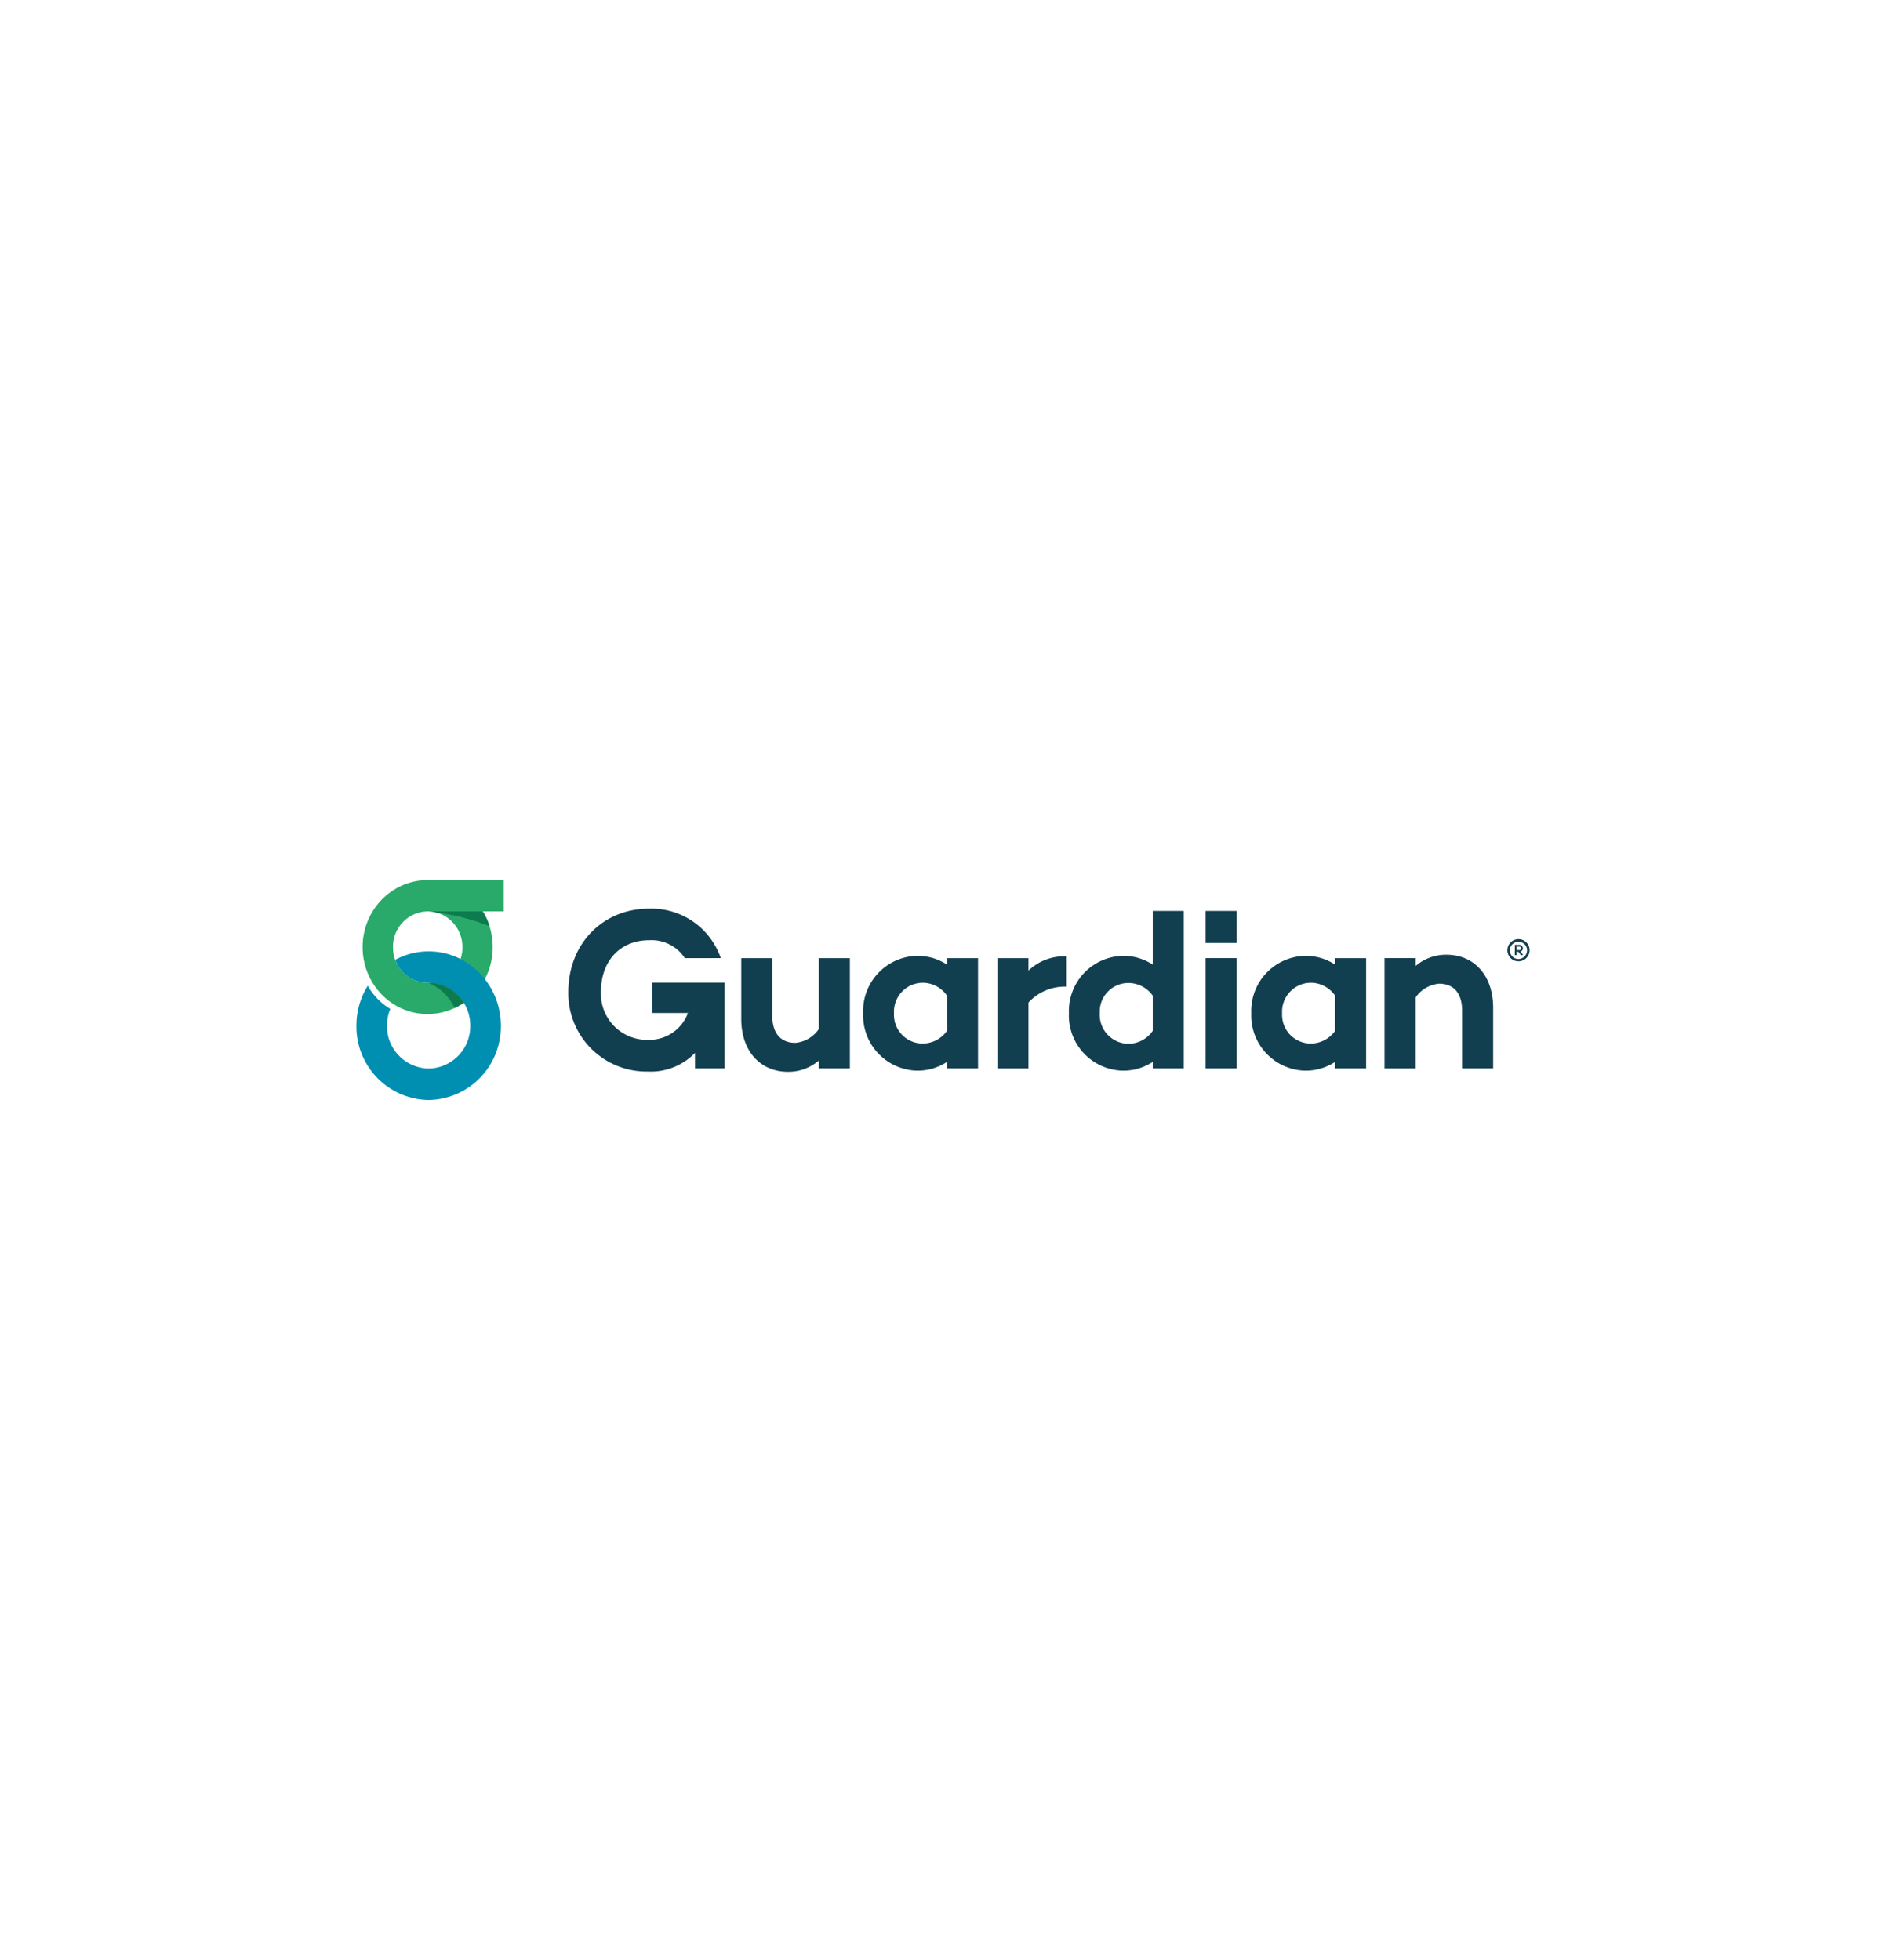 <svg xmlns="http://www.w3.org/2000/svg" width="255" height="265" viewBox="0 0 255 265"><defs><style>.a{fill:#fff;}.b{fill:#29aa6b;}.b,.c,.d,.e{fill-rule:evenodd;}.c{fill:#008eb1;}.d{fill:#0d7b4d;}.e{fill:#123f50;}</style></defs><g transform="translate(-655 -1178)"><rect class="a" width="255" height="265" transform="translate(655 1178)"/><g transform="translate(711.735 1152.249)"><g transform="translate(-8.543 144.737)"><path class="b" d="M19.29,4.239V0S8.838,0,8.745.007A8.682,8.682,0,0,0,5.7.674,8.823,8.823,0,0,0,2.233,3.3,9.229,9.229,0,0,0,.4,7.223a9.387,9.387,0,0,0,.11,4.152,9.164,9.164,0,0,0,1.7,3.428,8.854,8.854,0,0,0,3.116,2.481,8.539,8.539,0,0,0,4.227.816,8.8,8.8,0,0,0,3.007-.754l.044-.02.052-.025a8.808,8.808,0,0,0,.991-.544c.066-.042.131-.085.2-.128l.02-.014h0l.02-.015a8.987,8.987,0,0,0,2.459-2.519q.2-.312.377-.641a9.359,9.359,0,0,0,.5-7.653,8.379,8.379,0,0,0-.6-1.286c-.039-.065-.139-.2-.175-.263H19.29ZM9.027,13.895h0A4.761,4.761,0,0,1,4.33,9.067,4.76,4.76,0,0,1,9.022,4.239c.042,0,.084,0,.125,0h.02a4.5,4.5,0,0,1,1.125.178,4.808,4.808,0,0,1,3.421,4.647,4.779,4.779,0,0,1-4.153,4.8l-.122.014h0q-.165.015-.331.018Z" transform="translate(0.615)"/><path class="c" d="M9.761,22.663A9.918,9.918,0,0,1,0,12.617a10.18,10.18,0,0,1,1.534-5.4,8.356,8.356,0,0,0,3.048,3.129,5.9,5.9,0,0,0-.45,2.268,5.721,5.721,0,0,0,5.63,5.794,5.72,5.72,0,0,0,5.63-5.794,5.874,5.874,0,0,0-.871-3.093,5.6,5.6,0,0,0-4.731-2.7H9.712l-.121,0A4.7,4.7,0,0,1,5.249,3.712,9.5,9.5,0,0,1,14.063,3.6,9.828,9.828,0,0,1,17.368,6.33a10.174,10.174,0,0,1,2.155,6.288A9.918,9.918,0,0,1,9.761,22.663Z" transform="translate(0 7.071)"/><path class="d" d="M10.876,3.141A28.109,28.109,0,0,0,3.784,1.311a4.508,4.508,0,0,0-1.131-.179l7.287,0c.037.06.136.2.175.264a8.382,8.382,0,0,1,.6,1.285c.057.153.109.308.159.462M7.391,13.483l-.011.009-.021.015h0l-.021.015c-.065.043-.129.086-.2.129a8.8,8.8,0,0,1-.99.543,6.848,6.848,0,0,0-3.461-3.367l-.1-.04h.1a5.58,5.58,0,0,1,4.7,2.7" transform="translate(7.129 3.108)"/><path class="e" d="M18.955,11.03v4.1h4.859a5.55,5.55,0,0,1-5.391,3.629A6.226,6.226,0,0,1,12.05,12.29c0-4.325,2.718-7,6.528-7a5.356,5.356,0,0,1,4.811,2.423h4.866a9.91,9.91,0,0,0-9.739-6.684c-6.072,0-10.877,4.6-10.877,11.288a10.576,10.576,0,0,0,10.756,10.73,8.327,8.327,0,0,0,6.375-2.517v2.081h4.006V11.031h-9.82ZM41.51,17.3a4.3,4.3,0,0,1-3.173,1.865c-1.965,0-3.113-1.274-3.113-3.637V7.717h-4.2v8.211c0,4.323,2.538,7.154,6.345,7.154a6.31,6.31,0,0,0,4.14-1.525v1.058h4.2V7.717h-4.2V17.3ZM58.838,8.59a7.232,7.232,0,0,0-4.11-1.183,7.457,7.457,0,0,0-7.222,7.775,7.467,7.467,0,0,0,7.222,7.743,7.238,7.238,0,0,0,4.11-1.181v.87h4.2V7.717h-4.2v.871Zm0,8.956a4.04,4.04,0,0,1-3.415,1.711,3.877,3.877,0,0,1-3.747-4.074,3.914,3.914,0,0,1,3.747-4.137,3.994,3.994,0,0,1,3.415,1.742Zm11.02-9.828h-4.2v14.9h4.2v-8.9a6.651,6.651,0,0,1,5.077-2.146v-4.1A6.978,6.978,0,0,0,69.857,9.4V7.716Zm16.8.872a7.231,7.231,0,0,0-4.109-1.183,7.469,7.469,0,0,0-7.223,7.744,7.457,7.457,0,0,0,7.223,7.774,7.243,7.243,0,0,0,4.11-1.181v.87h4.2V1.335h-4.2V8.589Zm0,8.956a4,4,0,0,1-3.414,1.741,3.914,3.914,0,0,1-3.748-4.136,3.877,3.877,0,0,1,3.748-4.074,4.039,4.039,0,0,1,3.415,1.711v4.758ZM111.313,8.59A7.237,7.237,0,0,0,107.2,7.407a7.457,7.457,0,0,0-7.222,7.775,7.467,7.467,0,0,0,7.223,7.743,7.237,7.237,0,0,0,4.109-1.181v.87h4.2V7.717h-4.2v.871Zm0,8.956a4.041,4.041,0,0,1-3.415,1.711,3.878,3.878,0,0,1-3.748-4.074,3.915,3.915,0,0,1,3.748-4.137,3.994,3.994,0,0,1,3.414,1.742v4.758ZM126.343,7.251a6.309,6.309,0,0,0-4.14,1.524V7.716H118v14.9h4.2V13.035a4.3,4.3,0,0,1,3.173-1.865c1.965,0,3.113,1.275,3.113,3.638v7.806h4.2V14.435c0-4.355-2.539-7.184-6.346-7.184M93.809,22.614h4.2V7.716h-4.2Zm0-16.957h4.2V1.337h-4.2Zm43.8.989a1.5,1.5,0,1,1-1.5-1.5,1.487,1.487,0,0,1,1.5,1.5Zm-.333,0A1.167,1.167,0,1,0,136.1,7.833,1.191,1.191,0,0,0,137.275,6.647Zm-.893.179.363.481h-.308l-.338-.45h-.241v.45h-.24V5.918h.567a.479.479,0,0,1,.518.476.439.439,0,0,1-.32.431Zm-.2-.2a.24.24,0,1,0,0-.475h-.32v.476h.32Z" transform="translate(21.008 2.841)"/></g></g></g></svg>